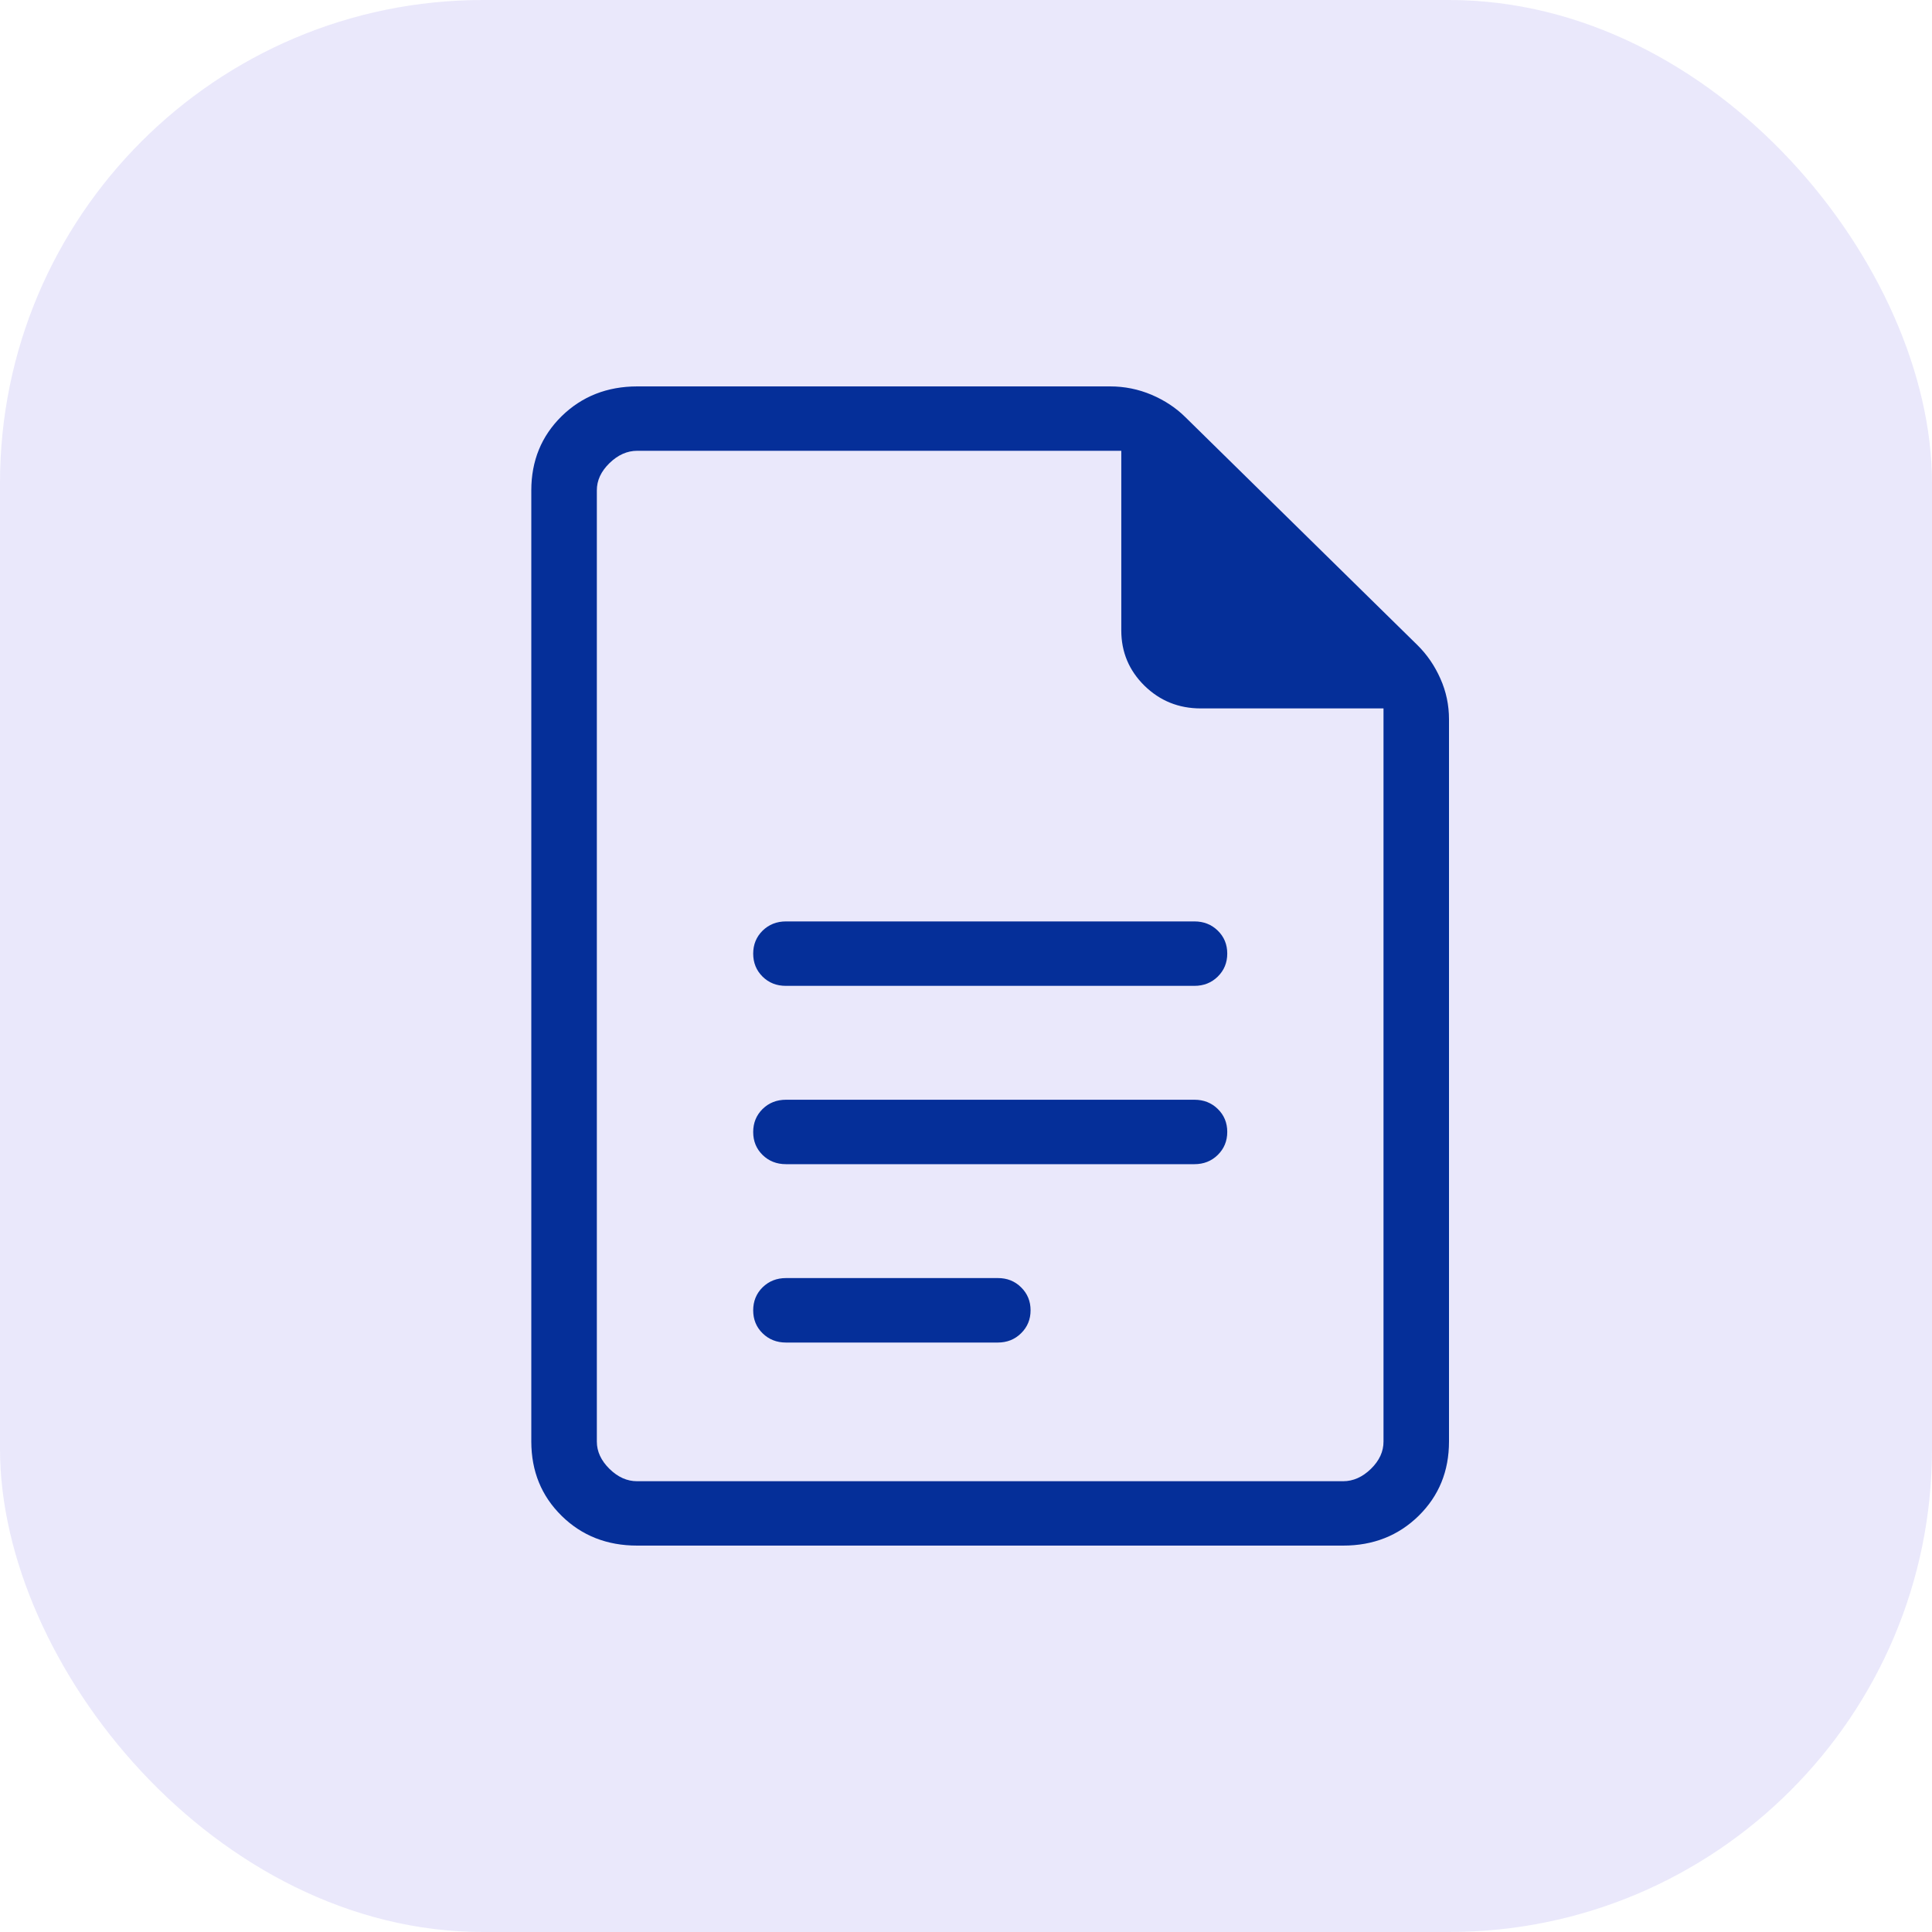 <svg width="40" height="40" viewBox="0 0 40 40" fill="none" xmlns="http://www.w3.org/2000/svg">
<rect width="40" height="40" rx="10" fill="#2814DB" fill-opacity="0.1"/>
<path d="M16.273 20.411H24.729C24.921 20.411 25.083 20.347 25.213 20.219C25.343 20.091 25.409 19.932 25.409 19.743C25.409 19.553 25.343 19.395 25.213 19.268C25.083 19.141 24.922 19.077 24.73 19.077H16.273C16.08 19.077 15.919 19.141 15.788 19.269C15.659 19.397 15.594 19.556 15.594 19.744C15.594 19.933 15.659 20.092 15.788 20.22C15.918 20.348 16.079 20.412 16.273 20.411ZM16.273 24.103H24.729C24.921 24.103 25.083 24.039 25.213 23.911C25.343 23.783 25.409 23.624 25.409 23.435C25.409 23.245 25.343 23.087 25.213 22.96C25.083 22.833 24.922 22.769 24.73 22.769H16.273C16.08 22.769 15.919 22.833 15.788 22.961C15.659 23.089 15.594 23.248 15.594 23.437C15.594 23.627 15.659 23.785 15.788 23.912C15.918 24.039 16.079 24.103 16.273 24.103ZM16.273 27.796H20.657C20.849 27.796 21.011 27.732 21.141 27.603C21.272 27.474 21.337 27.316 21.337 27.128C21.337 26.94 21.272 26.782 21.141 26.653C21.011 26.524 20.85 26.46 20.658 26.461H16.273C16.08 26.461 15.919 26.525 15.788 26.653C15.659 26.781 15.594 26.94 15.594 27.129C15.594 27.319 15.659 27.477 15.788 27.604C15.918 27.731 16.079 27.796 16.273 27.796ZM13.192 32C12.568 32 12.046 31.795 11.628 31.384C11.21 30.973 11.001 30.461 11 29.847V10.153C11 9.54 11.21 9.028 11.628 8.617C12.047 8.207 12.569 8.001 13.193 8H22.983C23.283 8 23.569 8.058 23.841 8.173C24.113 8.289 24.348 8.444 24.544 8.639L29.35 13.36C29.546 13.554 29.704 13.784 29.822 14.051C29.941 14.317 30 14.598 30 14.893V29.845C30 30.459 29.791 30.971 29.372 31.383C28.953 31.794 28.432 32 27.809 32H13.192ZM28.644 14.667H24.86C24.403 14.667 24.015 14.51 23.694 14.196C23.375 13.881 23.215 13.5 23.215 13.052V9.333H13.193C12.984 9.333 12.793 9.419 12.618 9.589C12.443 9.76 12.356 9.948 12.357 10.153V29.847C12.357 30.051 12.444 30.239 12.618 30.411C12.792 30.582 12.983 30.668 13.192 30.667H27.809C28.017 30.667 28.209 30.581 28.384 30.411C28.558 30.24 28.645 30.052 28.644 29.845V14.667Z" fill="#052F99"/>
</svg>
